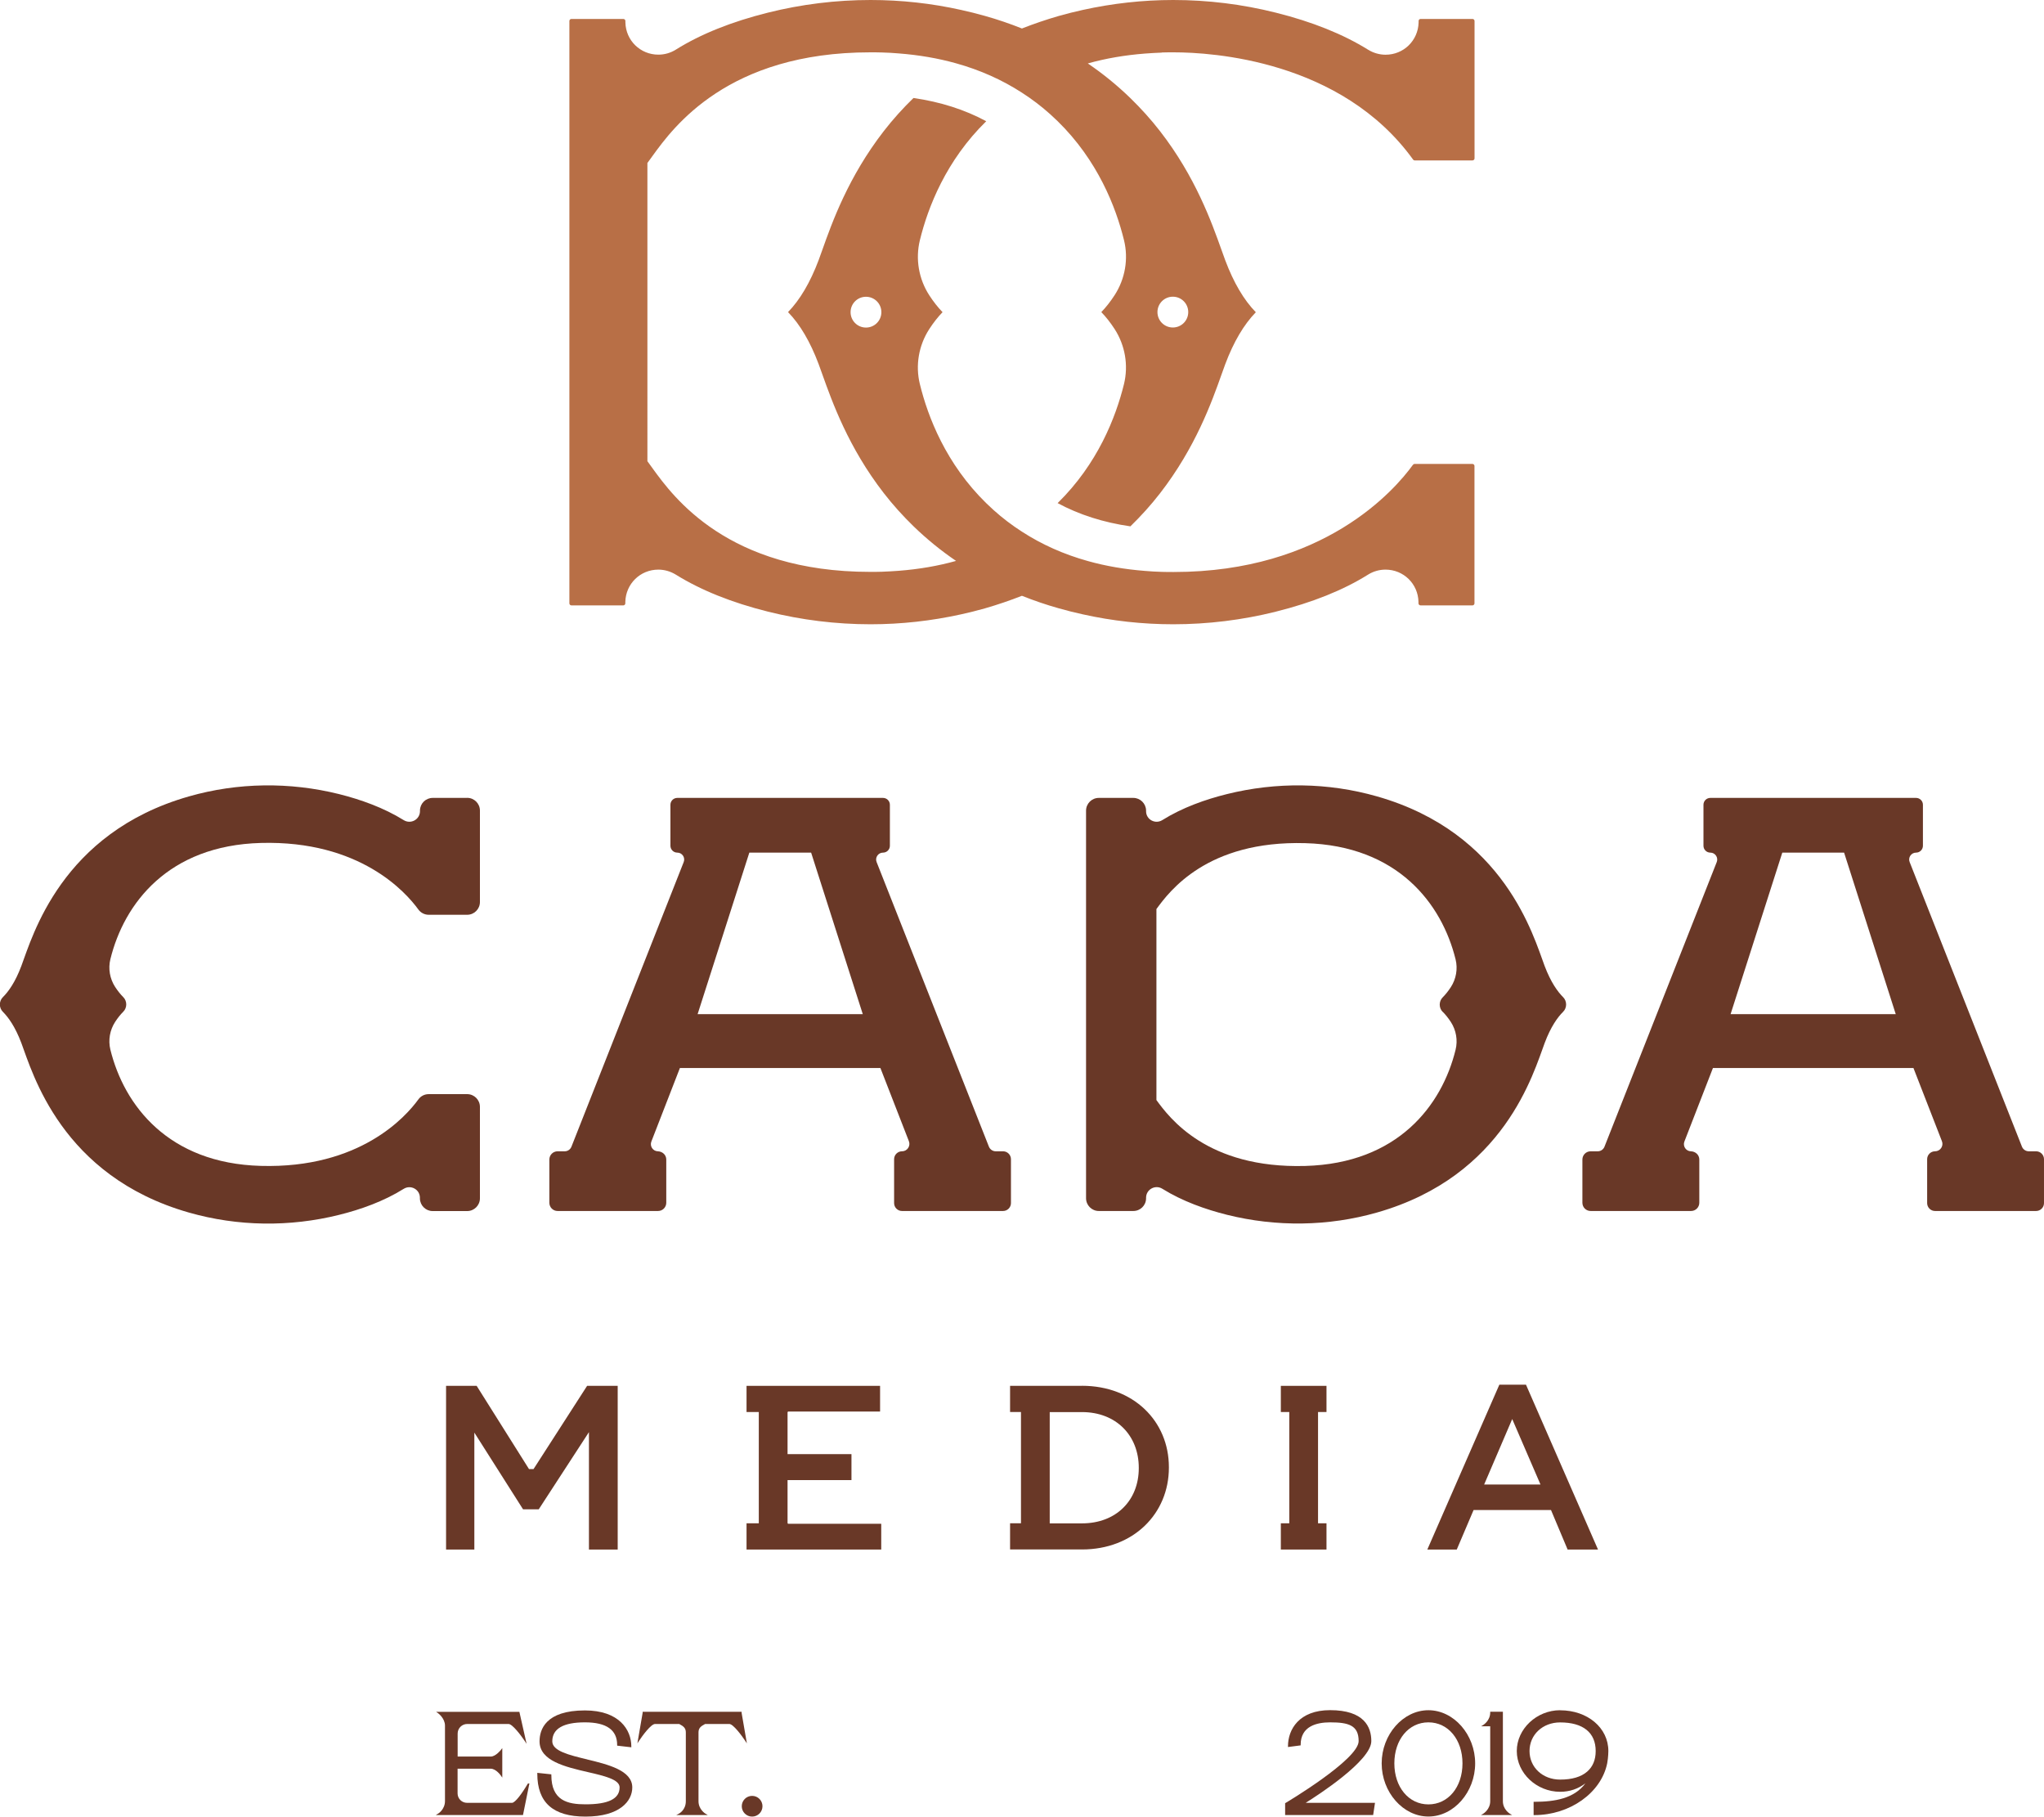 <svg xmlns="http://www.w3.org/2000/svg" id="Layer_1" viewBox="0 0 300 266.58"><path d="M170.55,7.7c.57-.02,1.15-.02,1.72-.02,5.57,0,24.57,1.13,35.12,15.72.06.09.15.14.25.14h8.48c.17,0,.3-.14.3-.3V3.08c0-.17-.14-.3-.3-.3h-7.61c-.17,0-.3.13-.3.3v.22c-.07,2.65-2.19,4.73-4.85,4.73-.9,0-1.79-.26-2.57-.74-3.65-2.27-8.2-4.1-13.53-5.43C182.33.62,177.26,0,172.2,0c-4.49,0-8.94.5-13.29,1.46-1.16.26-2.32.54-3.47.87-1.88.54-3.69,1.16-5.45,1.85-1.75-.7-3.56-1.32-5.45-1.85-1.15-.33-2.3-.61-3.47-.87-4.34-.97-8.8-1.46-13.29-1.46-5.06,0-10.12.62-15.05,1.85-5.33,1.33-9.89,3.15-13.53,5.43-.78.49-1.67.74-2.57.74-2.65,0-4.78-2.08-4.84-4.73v-.22c0-.16-.14-.29-.31-.29h-7.61c-.17,0-.3.14-.3.3v85.46c0,.17.14.3.3.3h7.61c.16,0,.3-.13.3-.3v-.22c.07-2.65,2.19-4.73,4.85-4.73.9,0,1.79.26,2.57.74,3.65,2.27,8.2,4.1,13.53,5.43,4.93,1.23,9.99,1.85,15.05,1.85,4.49,0,8.94-.5,13.29-1.46,1.16-.26,2.32-.54,3.47-.87,1.88-.54,3.69-1.16,5.45-1.85,1.75.7,3.56,1.32,5.45,1.85,1.15.33,2.3.61,3.47.87,4.34.97,8.8,1.46,13.29,1.46,5.06,0,10.13-.62,15.05-1.85,5.33-1.33,9.89-3.15,13.53-5.43.78-.49,1.67-.74,2.57-.74,2.65,0,4.78,2.08,4.84,4.73v.22c0,.16.14.3.31.3h7.61c.17,0,.3-.14.3-.3v-20.16c0-.17-.14-.3-.3-.3h-8.48c-.1,0-.19.05-.26.14-2.67,3.69-13.08,15.72-35.11,15.72-.57,0-1.14,0-1.72-.02-.84-.02-1.66-.07-2.48-.14-2.96-.23-5.77-.71-8.4-1.45-3.52-.98-6.75-2.42-9.67-4.31-1.46-.94-2.85-1.99-4.15-3.16-.37-.34-.73-.68-1.09-1.02-5.89-5.76-8.55-12.61-9.74-17.47-.68-2.75-.17-5.69,1.38-8.08.61-.94,1.27-1.78,1.95-2.48-.68-.7-1.34-1.54-1.95-2.48-1.55-2.39-2.05-5.33-1.38-8.08,1.19-4.86,3.85-11.7,9.74-17.46-3.15-1.7-6.72-2.84-10.68-3.41-1.55,1.51-3.01,3.12-4.35,4.85-5.21,6.72-7.6,13.42-9.02,17.42-.21.59-.39,1.11-.56,1.55-1.22,3.24-2.73,5.8-4.48,7.6,1.76,1.8,3.26,4.36,4.48,7.6.17.45.35.97.56,1.55,1.43,4,3.81,10.71,9.02,17.42,1.34,1.73,2.8,3.34,4.35,4.85,1.93,1.87,4.01,3.57,6.25,5.09-2.64.74-5.44,1.22-8.4,1.45-.82.06-1.64.11-2.48.14-.57.02-1.15.02-1.71.02-20.93,0-28.91-11.01-31.92-15.15l-.31-.43-.48-.66V23.92l.48-.66.31-.43c3.01-4.14,10.99-15.15,31.92-15.15.56,0,1.14,0,1.71.02.84.02,1.67.07,2.48.14,2.96.23,5.76.71,8.4,1.45,3.52.98,6.75,2.42,9.67,4.31,1.46.94,2.85,1.99,4.15,3.16.37.34.73.68,1.09,1.02,5.89,5.76,8.55,12.61,9.74,17.46.68,2.75.17,5.69-1.38,8.08-.61.94-1.27,1.78-1.95,2.48.68.7,1.34,1.54,1.95,2.48,1.55,2.39,2.05,5.33,1.38,8.08-1.2,4.86-3.85,11.7-9.74,17.47,3.15,1.7,6.72,2.84,10.68,3.41,1.55-1.51,3.01-3.12,4.35-4.85,5.21-6.72,7.6-13.42,9.02-17.42.21-.59.39-1.11.56-1.55,1.22-3.25,2.73-5.8,4.48-7.6-1.76-1.8-3.26-4.36-4.48-7.6-.17-.45-.35-.97-.56-1.55-1.43-4-3.81-10.71-9.02-17.42-1.34-1.73-2.8-3.34-4.35-4.85-1.93-1.87-4.01-3.57-6.25-5.09,2.64-.74,5.44-1.22,8.4-1.45.82-.06,1.64-.11,2.48-.14ZM127.1,48.07c-1.25,0-2.26-1.01-2.26-2.26s1.01-2.26,2.26-2.26,2.26,1.01,2.26,2.26-1.01,2.26-2.26,2.26ZM172.14,43.54c1.25,0,2.26,1.01,2.26,2.26s-1.01,2.26-2.26,2.26-2.26-1.01-2.26-2.26,1.01-2.26,2.26-2.26Z" fill="#b86f46"></path><path d="M147.22,168.95h-1.07c-.45,0-.84-.27-1.01-.69l-16.48-41.76c-.26-.66.23-1.38.94-1.38.56,0,1.01-.45,1.01-1.01v-6.01c0-.56-.45-1.01-1.01-1.01h-30.19c-.56,0-1.01.45-1.01,1.01v6.01c0,.56.45,1.01,1.01,1.01h0c.71,0,1.2.72.94,1.38l-16.48,41.78c-.16.4-.55.67-.98.67h-1.05c-.67,0-1.21.54-1.21,1.21v6.34c0,.67.54,1.21,1.21,1.21h14.74c.67,0,1.21-.54,1.21-1.21v-6.34c0-.68-.56-1.19-1.24-1.21-.72-.02-1.21-.75-.95-1.43l4.19-10.79h29.43l4.18,10.74c.28.71-.25,1.48-1.01,1.48-.64,0-1.16.52-1.16,1.16v6.44c0,.64.52,1.16,1.16,1.16h14.83c.64,0,1.16-.52,1.16-1.16v-6.44c0-.64-.52-1.16-1.16-1.16ZM102.39,148.82l7.59-23.7h9.07l7.58,23.7h-24.24Z" fill="#693827"></path><path d="M298.84,168.95h-1.07c-.45,0-.84-.27-1.01-.69l-16.48-41.76c-.26-.66.23-1.38.94-1.38.56,0,1.01-.45,1.01-1.01v-6.01c0-.56-.45-1.01-1.01-1.01h-30.19c-.56,0-1.01.45-1.01,1.01v6.01c0,.56.45,1.01,1.01,1.01h0c.71,0,1.2.72.94,1.38l-16.48,41.78c-.16.4-.55.67-.98.67h-1.05c-.67,0-1.21.54-1.21,1.21v6.34c0,.67.54,1.21,1.21,1.21h14.74c.67,0,1.21-.54,1.21-1.21v-6.34c0-.68-.56-1.19-1.24-1.21-.72-.02-1.21-.75-.95-1.43l4.19-10.79h29.43l4.18,10.74c.28.71-.25,1.48-1.01,1.48-.64,0-1.16.52-1.16,1.16v6.44c0,.64.52,1.16,1.16,1.16h14.83c.64,0,1.16-.52,1.16-1.16v-6.44c0-.64-.52-1.16-1.16-1.16ZM254,148.82l7.59-23.7h9.07l7.58,23.7h-24.24Z" fill="#693827"></path><path d="M68.58,117.09h-5.07c-1.02,0-1.85.81-1.87,1.83v.15c-.03,1.21-1.36,1.92-2.39,1.28-2.94-1.83-6.34-3.03-9.49-3.82-7.24-1.8-14.86-1.71-22.03.34-18.76,5.35-22.97,20.57-24.6,24.89-.89,2.37-1.89,3.76-2.7,4.56-.6.59-.6,1.58,0,2.17.81.81,1.8,2.19,2.7,4.56,1.63,4.33,5.84,19.54,24.6,24.89,7.18,2.05,14.79,2.14,22.03.34,3.15-.78,6.55-1.98,9.49-3.82,1.03-.64,2.36.07,2.38,1.28v.15c.03,1.02.86,1.83,1.87,1.83h5.07c1.03,0,1.87-.84,1.87-1.87v-13.42c0-1.03-.84-1.87-1.87-1.87h-5.65c-.61,0-1.17.29-1.52.78-1.82,2.51-8.56,10.16-23.12,9.75-13.58-.37-20.06-8.88-22.08-17.06-.34-1.39-.08-2.87.7-4.07.41-.63.81-1.11,1.18-1.48.6-.59.6-1.58,0-2.17-.36-.36-.76-.84-1.18-1.48-.78-1.2-1.04-2.68-.7-4.07,2.01-8.19,8.49-16.69,22.08-17.06,14.56-.4,21.3,7.25,23.12,9.76.35.49.92.78,1.52.78h5.65c1.03,0,1.87-.84,1.87-1.87v-13.42c0-1.03-.84-1.87-1.87-1.87Z" fill="#693827"></path><path d="M229.41,148.49c.6-.59.6-1.58,0-2.17-.81-.81-1.8-2.19-2.7-4.56-1.63-4.33-5.84-19.54-24.6-24.89-7.18-2.05-14.79-2.14-22.03-.34-3.15.78-6.55,1.98-9.49,3.82-1.03.64-2.36-.07-2.38-1.28v-.15c-.03-1.02-.86-1.83-1.87-1.83h-5.07c-1.03,0-1.87.84-1.87,1.87v56.88c0,1.03.84,1.87,1.87,1.87h5.07c1.02,0,1.85-.81,1.87-1.83v-.15c.03-1.21,1.36-1.92,2.39-1.28,2.94,1.83,6.34,3.03,9.49,3.82,7.24,1.8,14.86,1.71,22.03-.34,18.76-5.35,22.97-20.57,24.6-24.89.89-2.37,1.89-3.76,2.7-4.56ZM211.76,148.49c.36.36.76.84,1.18,1.48.78,1.2,1.04,2.68.7,4.07-2.01,8.19-8.49,16.69-22.08,17.06-14.42.4-19.94-7.09-21.83-9.67v-28.03c1.89-2.58,7.41-10.07,21.83-9.67,13.59.37,20.06,8.88,22.08,17.06.34,1.39.08,2.87-.7,4.07-.41.63-.81,1.11-1.18,1.48-.6.59-.6,1.58,0,2.17Z" fill="#693827"></path><polygon points="78.31 215.58 77.64 215.58 69.96 203.37 65.47 203.37 65.47 227.39 69.62 227.39 69.62 210.23 76.77 221.49 79.07 221.49 86.44 210.16 86.44 227.39 90.66 227.39 90.66 203.37 86.17 203.37 78.31 215.58" fill="#693827"></polygon><path d="M158.8,203.37h-10.55v3.84h1.6v16.33h-1.6v3.84h5.44s5.11,0,5.11,0c7.55,0,12.76-5.25,12.76-12.01v-.07c0-6.76-5.21-11.94-12.76-11.94ZM167.14,215.45c0,4.7-3.29,8.1-8.34,8.1h-4.73v-16.33h4.73c5.04,0,8.34,3.46,8.34,8.17v.07Z" fill="#693827"></path><path d="M223.97,203.2h-3.91l-10.57,24.19h4.32l2.47-5.8h11.36l2.44,5.8h4.46l-10.57-24.19ZM217.83,217.85l4.12-9.61,4.15,9.61h-8.27Z" fill="#693827"></path><polygon points="115.64 223.54 115.59 223.54 115.59 217.2 124.97 217.2 124.97 213.39 115.59 213.39 115.59 207.21 115.64 207.21 115.64 207.14 129.17 207.14 129.17 203.37 115.64 203.37 111.37 203.37 109.57 203.37 109.57 207.21 111.37 207.21 111.37 223.54 109.57 223.54 109.57 227.39 115.64 227.39 115.64 227.39 129.34 227.39 129.34 223.61 115.64 223.61 115.64 223.54" fill="#693827"></polygon><polygon points="189.23 203.37 187.99 203.37 187.99 207.21 189.23 207.21 189.23 223.54 187.99 223.54 187.99 227.39 194.69 227.39 194.69 223.54 193.45 223.54 193.45 207.21 194.69 207.21 194.69 203.37 193.45 203.37 189.23 203.37" fill="#693827"></polygon><path d="M77.47,261.73l-.03.06c-.81,1.38-1.83,2.77-2.29,2.77h-6.61c-.76,0-1.38-.62-1.38-1.38v-3.63h4.86c.78,0,1.49,1,1.49,1.01l.21.3v-4.33l-.2.26s-.76.98-1.49.98h-4.86v-3.38c0-.77.63-1.4,1.4-1.4h6.07c.58,0,1.86,1.73,2.31,2.4l.34.51-1.06-4.69h-12.22l.29.2s1.01.73,1.01,1.82v11.07c0,1.23-.99,1.84-1,1.84l-.35.21h12.8l.94-4.63h-.14l-.07.02Z" fill="#693827"></path><path d="M86.15,258.18c-2.62-.63-5.09-1.23-5.09-2.64,0-1.85,1.61-2.79,4.79-2.79s4.73,1.12,4.73,3.32v.1l2.08.24v-.13c0-2.43-1.78-5.28-6.81-5.28-5.8,0-6.66,2.84-6.66,4.54,0,2.87,3.79,3.75,7.13,4.52,2.38.55,4.62,1.07,4.62,2.23,0,1.68-1.64,2.49-5.01,2.49-2.6,0-5.01-.52-5.01-4.3v-.1l-2.06-.22v.13c0,4.23,2.31,6.29,7.07,6.29,5.07,0,6.87-2.3,6.87-4.28,0-2.5-3.54-3.36-6.67-4.12Z" fill="#693827"></path><path d="M109.62,255.83l-.77-4.45v-.18h-14.53v.16s-.77,4.47-.77,4.47l.3-.45c.44-.67,1.7-2.39,2.29-2.39h3.55c.67.35.97.62.97,1.25v10.09c0,1.27-.96,1.79-1,1.81l-.4.21h4.62l-.36-.21s-1-.61-1-1.81v-10.09c0-.63.3-.9.97-1.25h3.55c.58,0,1.84,1.73,2.28,2.39l.3.45Z" fill="#693827"></path><circle cx="110.39" cy="265.06" r="1.52" fill="#693827"></circle><path d="M209.65,250.97c-3.72,0-6.86,3.57-6.86,7.8s3.14,7.8,6.86,7.8,6.86-3.57,6.86-7.8-3.14-7.8-6.86-7.8ZM209.65,264.79c-2.89,0-5-2.53-5-6.02s2.1-6.02,5-6.02,5,2.53,5,6.02-2.1,6.02-5,6.02Z" fill="#693827"></path><path d="M220.58,264.32v-13.13h-1.86v.11c0,1.2-.99,1.81-1,1.82l-.35.21h1.35v10.99c0,1.2-.99,1.81-1,1.82l-.35.21h4.56l-.35-.21s-1-.61-1-1.81Z" fill="#693827"></path><path d="M228.98,250.97c-3.44,0-6.36,2.74-6.36,5.99s2.91,5.98,6.36,5.98c1.38,0,2.63-.42,3.71-1.24-1.63,2.22-4.48,2.71-7.49,2.71h-.11v1.95h.11c5.22,0,9.81-3.27,10.69-7.6.17-.92.17-1.79.17-1.8,0-3.41-3.05-5.98-7.08-5.98ZM232.95,259.98c-.9.78-2.23,1.17-3.97,1.17-2.56,0-4.49-1.8-4.49-4.19s1.93-4.2,4.49-4.2c3.36,0,5.22,1.49,5.22,4.2,0,1.29-.42,2.3-1.25,3.02Z" fill="#693827"></path><path d="M191.64,264.56c1.77-1.11,9.63-6.18,9.63-9.06,0-2.07-1.05-4.54-6.05-4.54-4.56,0-6.18,2.84-6.18,5.28v.13l1.86-.24v-.1c0-2.71,2.35-3.28,4.32-3.28,2.72,0,4.19.44,4.19,2.75,0,2.71-10.62,9.01-10.73,9.08l-.06.03v1.74h12.92l.27-1.79h-10.18Z" fill="#693827"></path></svg>